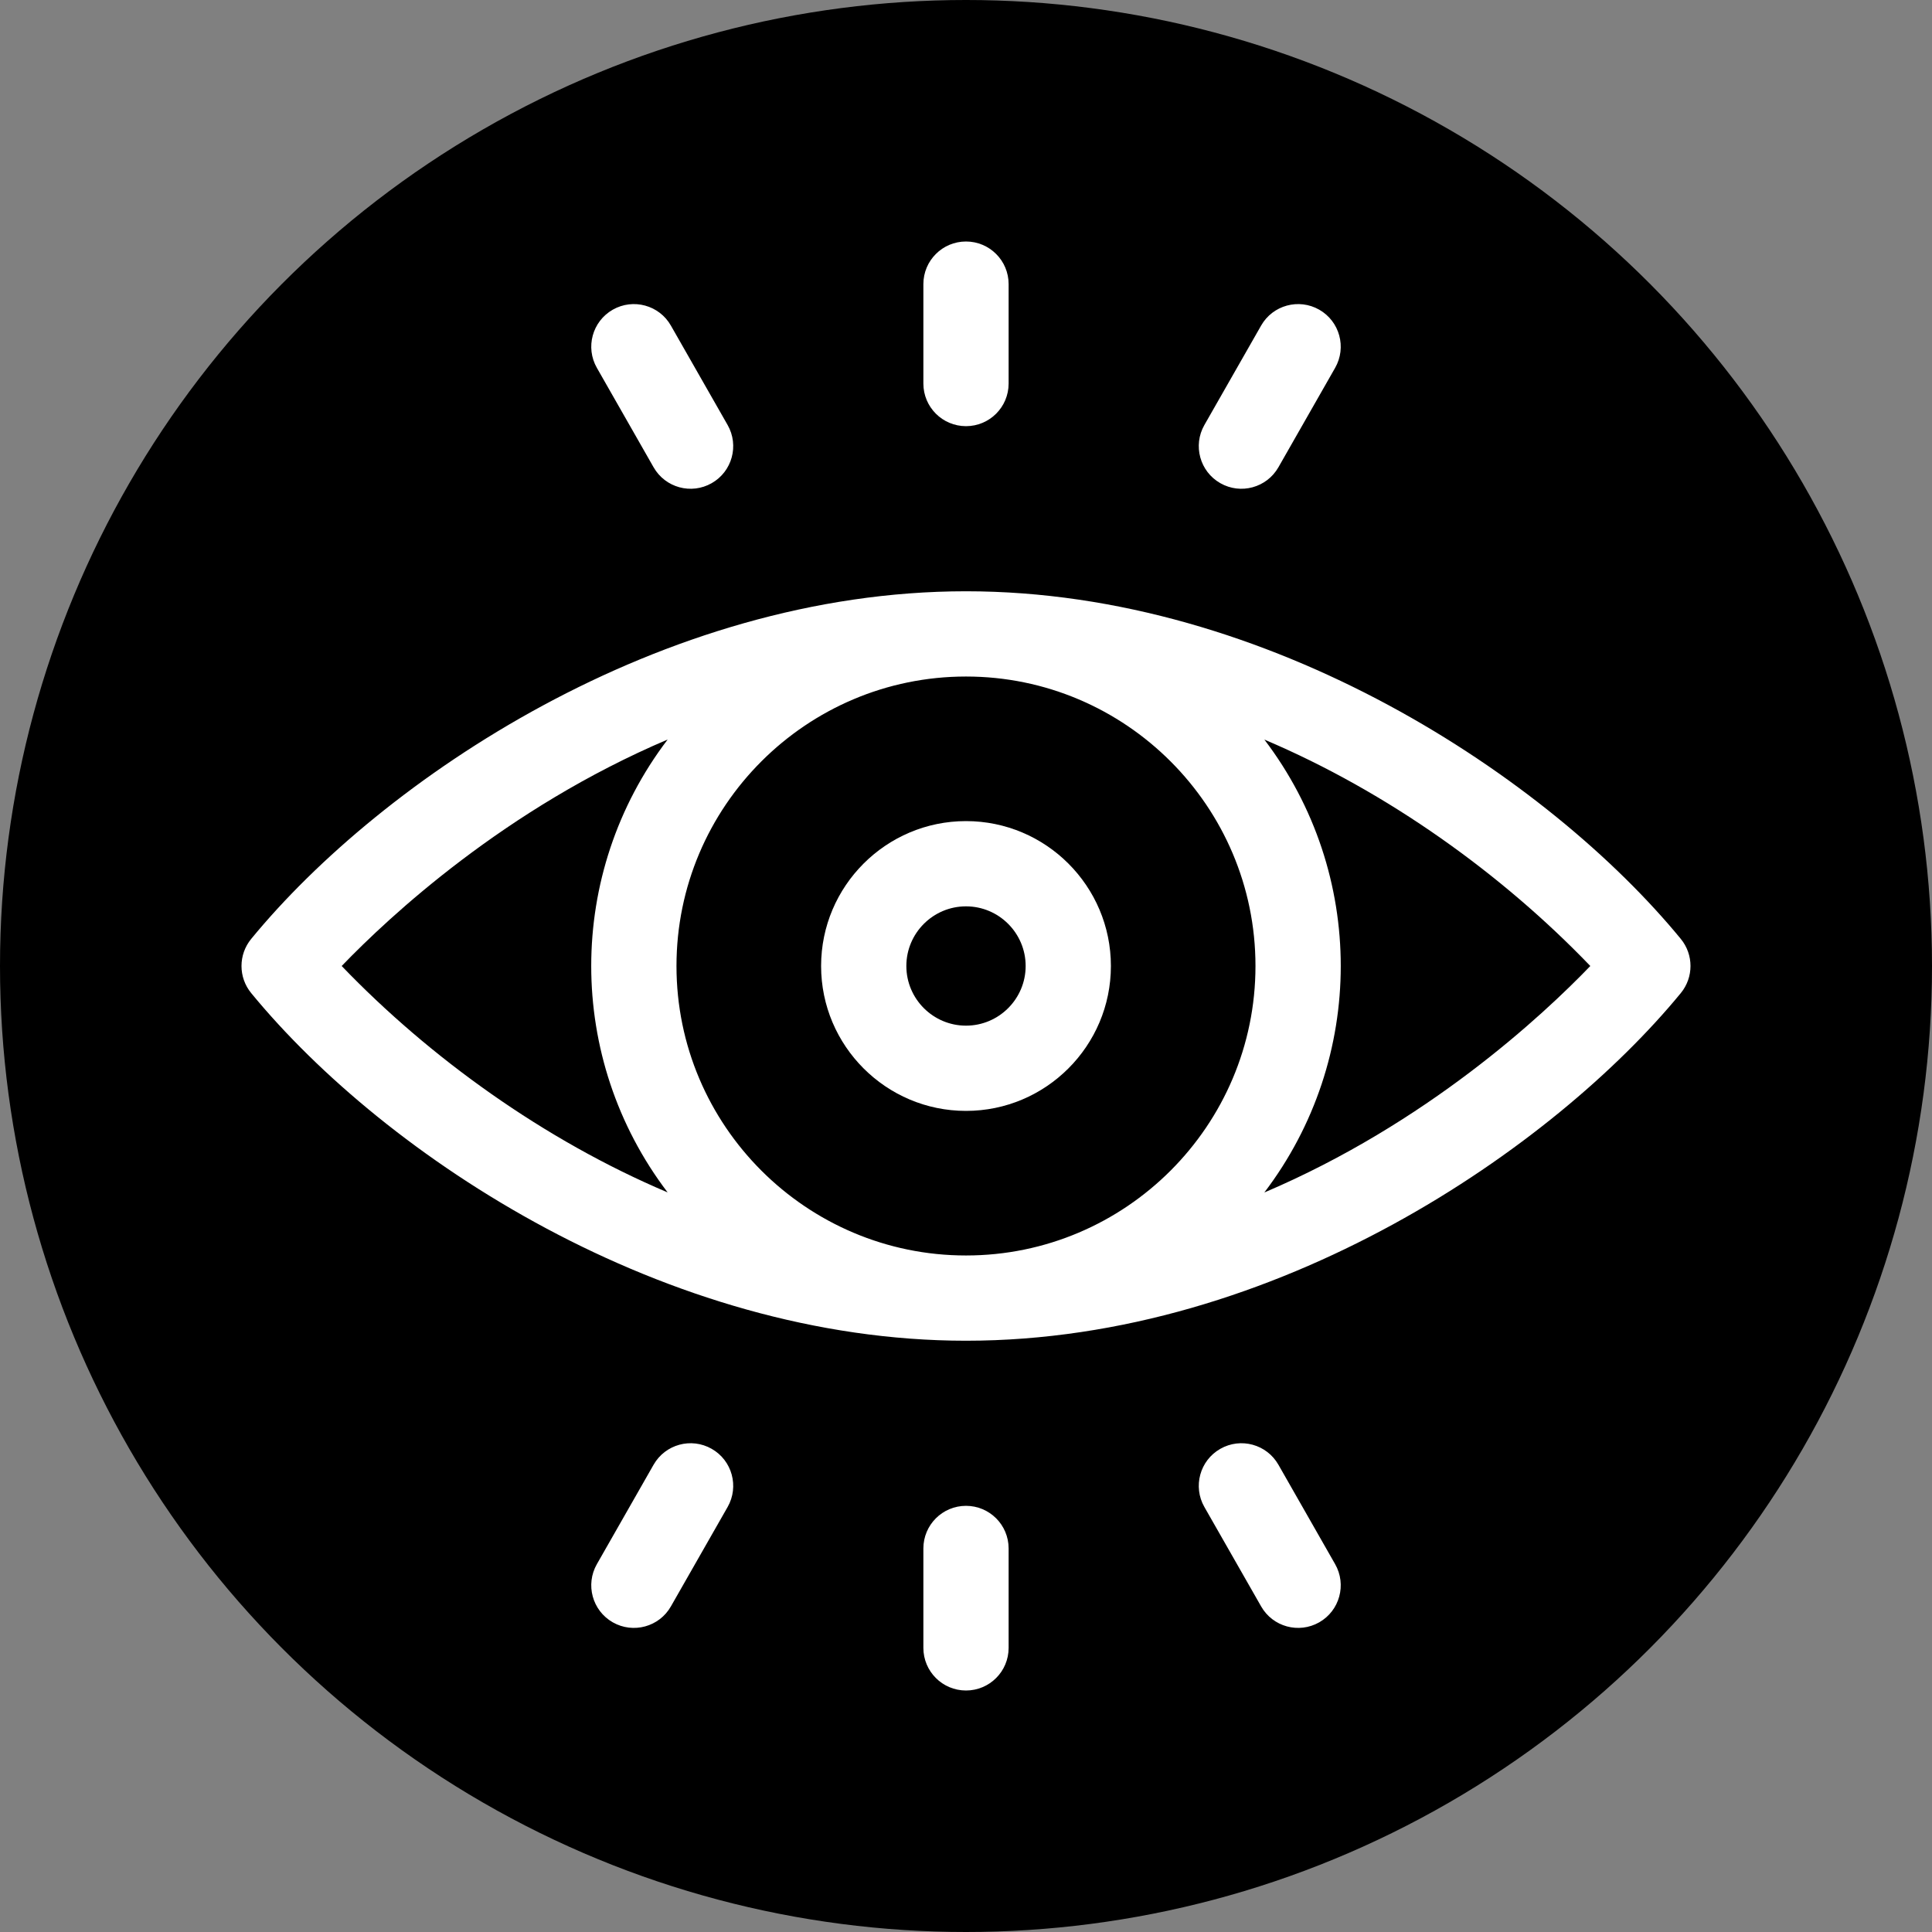 <svg width="48" height="48" viewBox="0 0 48 48" fill="none" xmlns="http://www.w3.org/2000/svg">
<rect x="0" y="0" width="48" height="48" fill="#808080" stroke="none"/>
<circle cx="24" cy="24" r="24" fill="black"/>
<g clip-path="url(#clip0)">
<path d="M41.76 23.328C38.488 19.342 31.56 14.69 24 14.69C16.412 14.69 9.485 19.374 6.24 23.328C5.92 23.719 5.92 24.281 6.24 24.672C9.59 28.754 16.533 33.31 24 33.31C31.732 33.31 38.63 28.485 41.76 24.672C42.08 24.281 42.08 23.719 41.76 23.328ZM31.192 24C31.192 27.966 27.966 31.192 24 31.192C20.034 31.192 16.807 27.966 16.807 24C16.807 20.034 20.034 16.808 24 16.808C27.966 16.808 31.192 20.035 31.192 24ZM8.489 24C9.681 22.762 12.554 20.089 16.588 18.373C14.056 21.699 14.056 26.298 16.587 29.625C13.52 28.326 10.671 26.272 8.489 24ZM31.412 29.627C33.943 26.301 33.944 21.702 31.413 18.375C34.48 19.674 37.329 21.728 39.511 24C38.319 25.238 35.446 27.911 31.412 29.627Z" fill="white"/>
<path d="M20.4 24C20.4 25.985 22.015 27.6 24 27.6C25.985 27.6 27.6 25.985 27.6 24C27.6 22.015 25.985 20.4 24 20.4C22.015 20.4 20.4 22.015 20.4 24ZM25.482 24C25.482 24.817 24.817 25.482 24 25.482C23.183 25.482 22.518 24.817 22.518 24C22.518 23.183 23.183 22.518 24 22.518C24.817 22.518 25.482 23.183 25.482 24Z" fill="white"/>
<path d="M24 10.588C24.585 10.588 25.059 10.114 25.059 9.529V7.059C25.059 6.474 24.585 6 24 6C23.415 6 22.941 6.474 22.941 7.059V9.529C22.941 10.114 23.415 10.588 24 10.588Z" fill="white"/>
<path d="M30.318 12.004C30.825 12.294 31.472 12.117 31.762 11.609L33.171 9.139C33.461 8.631 33.284 7.984 32.776 7.694C32.268 7.405 31.621 7.581 31.332 8.089L29.922 10.56C29.633 11.068 29.81 11.715 30.318 12.004Z" fill="white"/>
<path d="M16.238 11.609C16.528 12.117 17.174 12.294 17.682 12.004C18.19 11.715 18.367 11.068 18.078 10.56L16.668 8.089C16.379 7.581 15.732 7.405 15.224 7.694C14.716 7.984 14.539 8.631 14.829 9.139L16.238 11.609Z" fill="white"/>
<path d="M24 37.412C23.415 37.412 22.941 37.886 22.941 38.471V40.941C22.941 41.526 23.415 42 24 42C24.585 42 25.059 41.526 25.059 40.941V38.471C25.059 37.886 24.585 37.412 24 37.412Z" fill="white"/>
<path d="M17.682 35.996C17.174 35.706 16.528 35.883 16.238 36.391L14.829 38.861C14.539 39.369 14.716 40.016 15.224 40.306C15.732 40.595 16.379 40.419 16.668 39.911L18.078 37.44C18.367 36.932 18.19 36.285 17.682 35.996Z" fill="white"/>
<path d="M31.762 36.391C31.472 35.883 30.826 35.706 30.318 35.996C29.81 36.285 29.633 36.932 29.922 37.44L31.332 39.91C31.621 40.419 32.268 40.595 32.776 40.306C33.284 40.016 33.461 39.369 33.171 38.861L31.762 36.391Z" fill="white"/>
</g>
<defs>
<clipPath id="clip0">
<rect width="36" height="36" fill="white" transform="translate(6 6)"/>
</clipPath>
</defs>
</svg>
